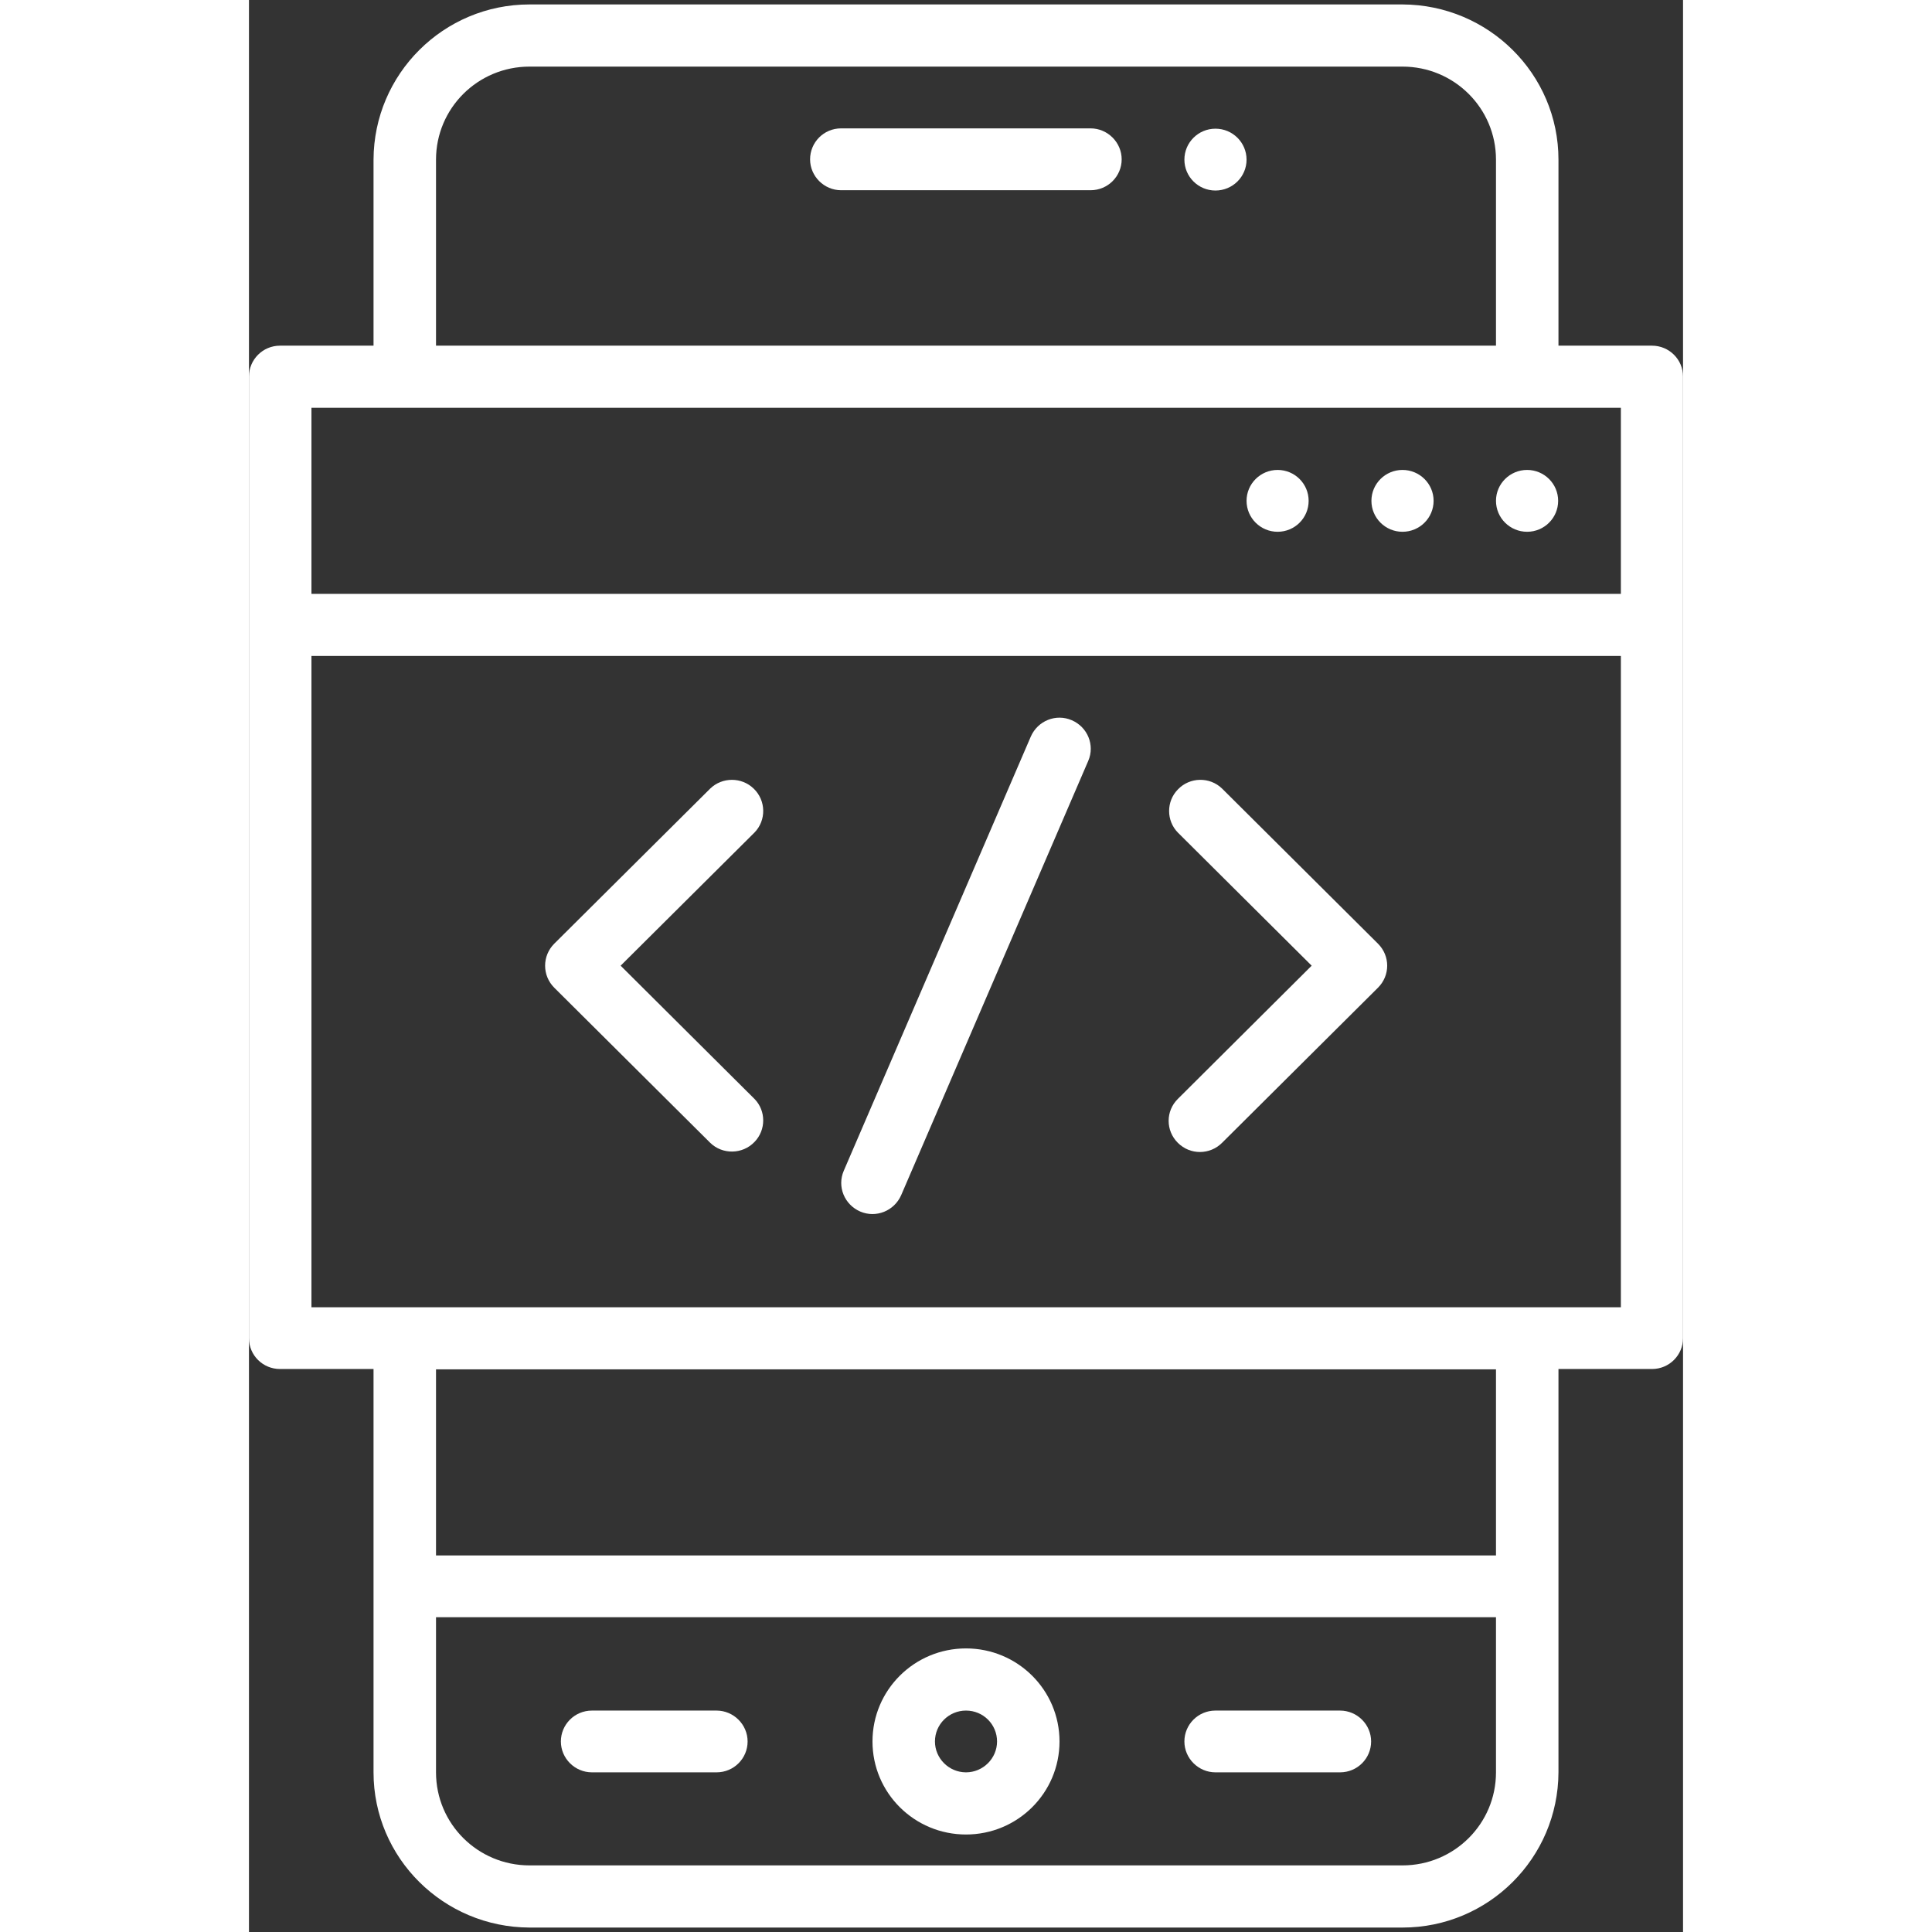 <?xml version="1.0" encoding="UTF-8"?>
<svg xmlns="http://www.w3.org/2000/svg" xmlns:xlink="http://www.w3.org/1999/xlink" width="72px" height="72px" viewBox="0 0 72 97" version="1.1">
<rect x="0" y="0" width="72" height="97" fill="#333333" stroke="none"/>
<g id="surface1">
<path style=" stroke:none;fill-rule:nonzero;fill:rgb(100%,100%,100%);fill-opacity:1;" d="M 70.441 17.355 L 65.746 17.355 L 65.746 8.016 C 65.746 3.715 62.234 0.238 57.914 0.223 L 14.086 0.223 C 9.766 0.223 6.27 3.715 6.254 8.016 L 6.254 17.355 L 1.559 17.355 C 0.691 17.355 0 18.059 0 18.906 L 0 67.184 C 0 68.051 0.703 68.734 1.559 68.734 L 6.254 68.734 L 6.254 88.984 C 6.254 93.285 9.766 96.762 14.086 96.777 L 57.914 96.777 C 62.234 96.777 65.73 93.285 65.746 88.984 L 65.746 68.734 L 70.441 68.734 C 71.309 68.734 72 68.035 72 67.184 L 72 18.906 C 72 18.043 71.297 17.355 70.441 17.355 Z M 9.391 8.016 C 9.391 5.434 11.488 3.344 14.086 3.344 L 57.914 3.344 C 60.512 3.344 62.609 5.434 62.609 8.016 L 62.609 17.355 L 9.391 17.355 Z M 3.137 20.473 L 68.879 20.473 L 68.879 29.816 L 3.137 29.816 Z M 62.609 88.984 C 62.609 91.566 60.512 93.656 57.914 93.656 L 14.086 93.656 C 11.488 93.656 9.391 91.566 9.391 88.984 L 9.391 81.195 L 62.609 81.195 Z M 62.609 78.094 L 9.391 78.094 L 9.391 68.75 L 62.609 68.75 Z M 68.863 65.633 L 3.137 65.633 L 3.137 32.934 L 68.879 32.934 L 68.879 65.633 Z M 68.863 65.633 "/>
<path style=" stroke:none;fill-rule:nonzero;fill:rgb(100%,100%,100%);fill-opacity:1;" d="M 65.73 25.145 C 65.73 26.004 65.031 26.699 64.172 26.699 C 63.309 26.699 62.609 26.004 62.609 25.145 C 62.609 24.289 63.309 23.594 64.172 23.594 C 65.031 23.594 65.73 24.289 65.73 25.145 Z M 65.73 25.145 "/>
<path style=" stroke:none;fill-rule:nonzero;fill:rgb(100%,100%,100%);fill-opacity:1;" d="M 59.477 25.145 C 59.477 26.004 58.777 26.699 57.914 26.699 C 57.055 26.699 56.355 26.004 56.355 25.145 C 56.355 24.289 57.055 23.594 57.914 23.594 C 58.777 23.594 59.477 24.289 59.477 25.145 Z M 59.477 25.145 "/>
<path style=" stroke:none;fill-rule:nonzero;fill:rgb(100%,100%,100%);fill-opacity:1;" d="M 53.203 25.145 C 53.203 26.004 52.508 26.699 51.645 26.699 C 50.785 26.699 50.086 26.004 50.086 25.145 C 50.086 24.289 50.785 23.594 51.645 23.594 C 52.508 23.594 53.203 24.289 53.203 25.145 Z M 53.203 25.145 "/>
<path style=" stroke:none;fill-rule:nonzero;fill:rgb(100%,100%,100%);fill-opacity:1;" d="M 36 92.105 C 38.594 92.105 40.695 90.016 40.695 87.434 C 40.695 84.852 38.594 82.762 36 82.762 C 33.406 82.762 31.305 84.852 31.305 87.434 C 31.305 90.016 33.406 92.105 36 92.105 Z M 36 85.883 C 36.871 85.883 37.559 86.582 37.559 87.434 C 37.559 88.285 36.855 88.984 36 88.984 C 35.145 88.984 34.441 88.285 34.441 87.434 C 34.441 86.57 35.145 85.883 36 85.883 Z M 36 85.883 "/>
<path style=" stroke:none;fill-rule:nonzero;fill:rgb(100%,100%,100%);fill-opacity:1;" d="M 48.523 88.984 L 54.781 88.984 C 55.648 88.984 56.34 88.285 56.34 87.434 C 56.34 86.582 55.637 85.883 54.781 85.883 L 48.523 85.883 C 47.656 85.883 46.965 86.582 46.965 87.434 C 46.965 88.285 47.672 88.984 48.523 88.984 Z M 48.523 88.984 "/>
<path style=" stroke:none;fill-rule:nonzero;fill:rgb(100%,100%,100%);fill-opacity:1;" d="M 17.219 88.984 L 23.477 88.984 C 24.344 88.984 25.035 88.285 25.035 87.434 C 25.035 86.582 24.328 85.883 23.477 85.883 L 17.219 85.883 C 16.352 85.883 15.66 86.582 15.66 87.434 C 15.66 88.285 16.363 88.984 17.219 88.984 Z M 17.219 88.984 "/>
<path style=" stroke:none;fill-rule:nonzero;fill:rgb(100%,100%,100%);fill-opacity:1;" d="M 42.254 6.445 L 29.73 6.445 C 28.859 6.445 28.172 7.148 28.172 8 C 28.172 8.848 28.875 9.551 29.73 9.551 L 42.254 9.551 C 43.125 9.551 43.816 8.848 43.816 8 C 43.816 7.148 43.109 6.445 42.254 6.445 Z M 42.254 6.445 "/>
<path style=" stroke:none;fill-rule:nonzero;fill:rgb(100%,100%,100%);fill-opacity:1;" d="M 50.086 8.016 C 50.086 8.871 49.387 9.566 48.523 9.566 C 47.664 9.566 46.965 8.871 46.965 8.016 C 46.965 7.156 47.664 6.461 48.523 6.461 C 49.387 6.461 50.086 7.156 50.086 8.016 Z M 50.086 8.016 "/>
<path style=" stroke:none;fill-rule:nonzero;fill:rgb(100%,100%,100%);fill-opacity:1;" d="M 23.16 57.379 C 23.773 57.977 24.781 57.961 25.379 57.336 C 25.965 56.738 25.965 55.766 25.379 55.172 L 18.66 48.484 L 25.379 41.801 C 25.98 41.188 25.965 40.188 25.336 39.59 C 24.734 39.008 23.762 39.008 23.16 39.59 L 15.328 47.379 C 14.715 47.992 14.715 48.977 15.328 49.59 Z M 23.16 57.379 "/>
<path style=" stroke:none;fill-rule:nonzero;fill:rgb(100%,100%,100%);fill-opacity:1;" d="M 46.637 57.379 C 47.25 57.992 48.238 57.992 48.855 57.379 L 56.684 49.59 C 57.301 48.977 57.301 47.992 56.684 47.379 L 48.855 39.59 C 48.238 38.992 47.234 39.008 46.637 39.637 C 46.051 40.234 46.051 41.203 46.637 41.801 L 53.355 48.484 L 46.637 55.172 C 46.02 55.781 46.02 56.766 46.637 57.379 Z M 46.637 57.379 "/>
<path style=" stroke:none;fill-rule:nonzero;fill:rgb(100%,100%,100%);fill-opacity:1;" d="M 30.691 60.828 C 31.484 61.168 32.398 60.797 32.746 60.004 L 42.137 38.203 C 42.48 37.414 42.105 36.5 41.309 36.16 C 40.516 35.816 39.602 36.188 39.254 36.98 L 29.863 58.781 C 29.52 59.574 29.895 60.484 30.691 60.828 Z M 30.691 60.828 "/>
</g>
</svg>
